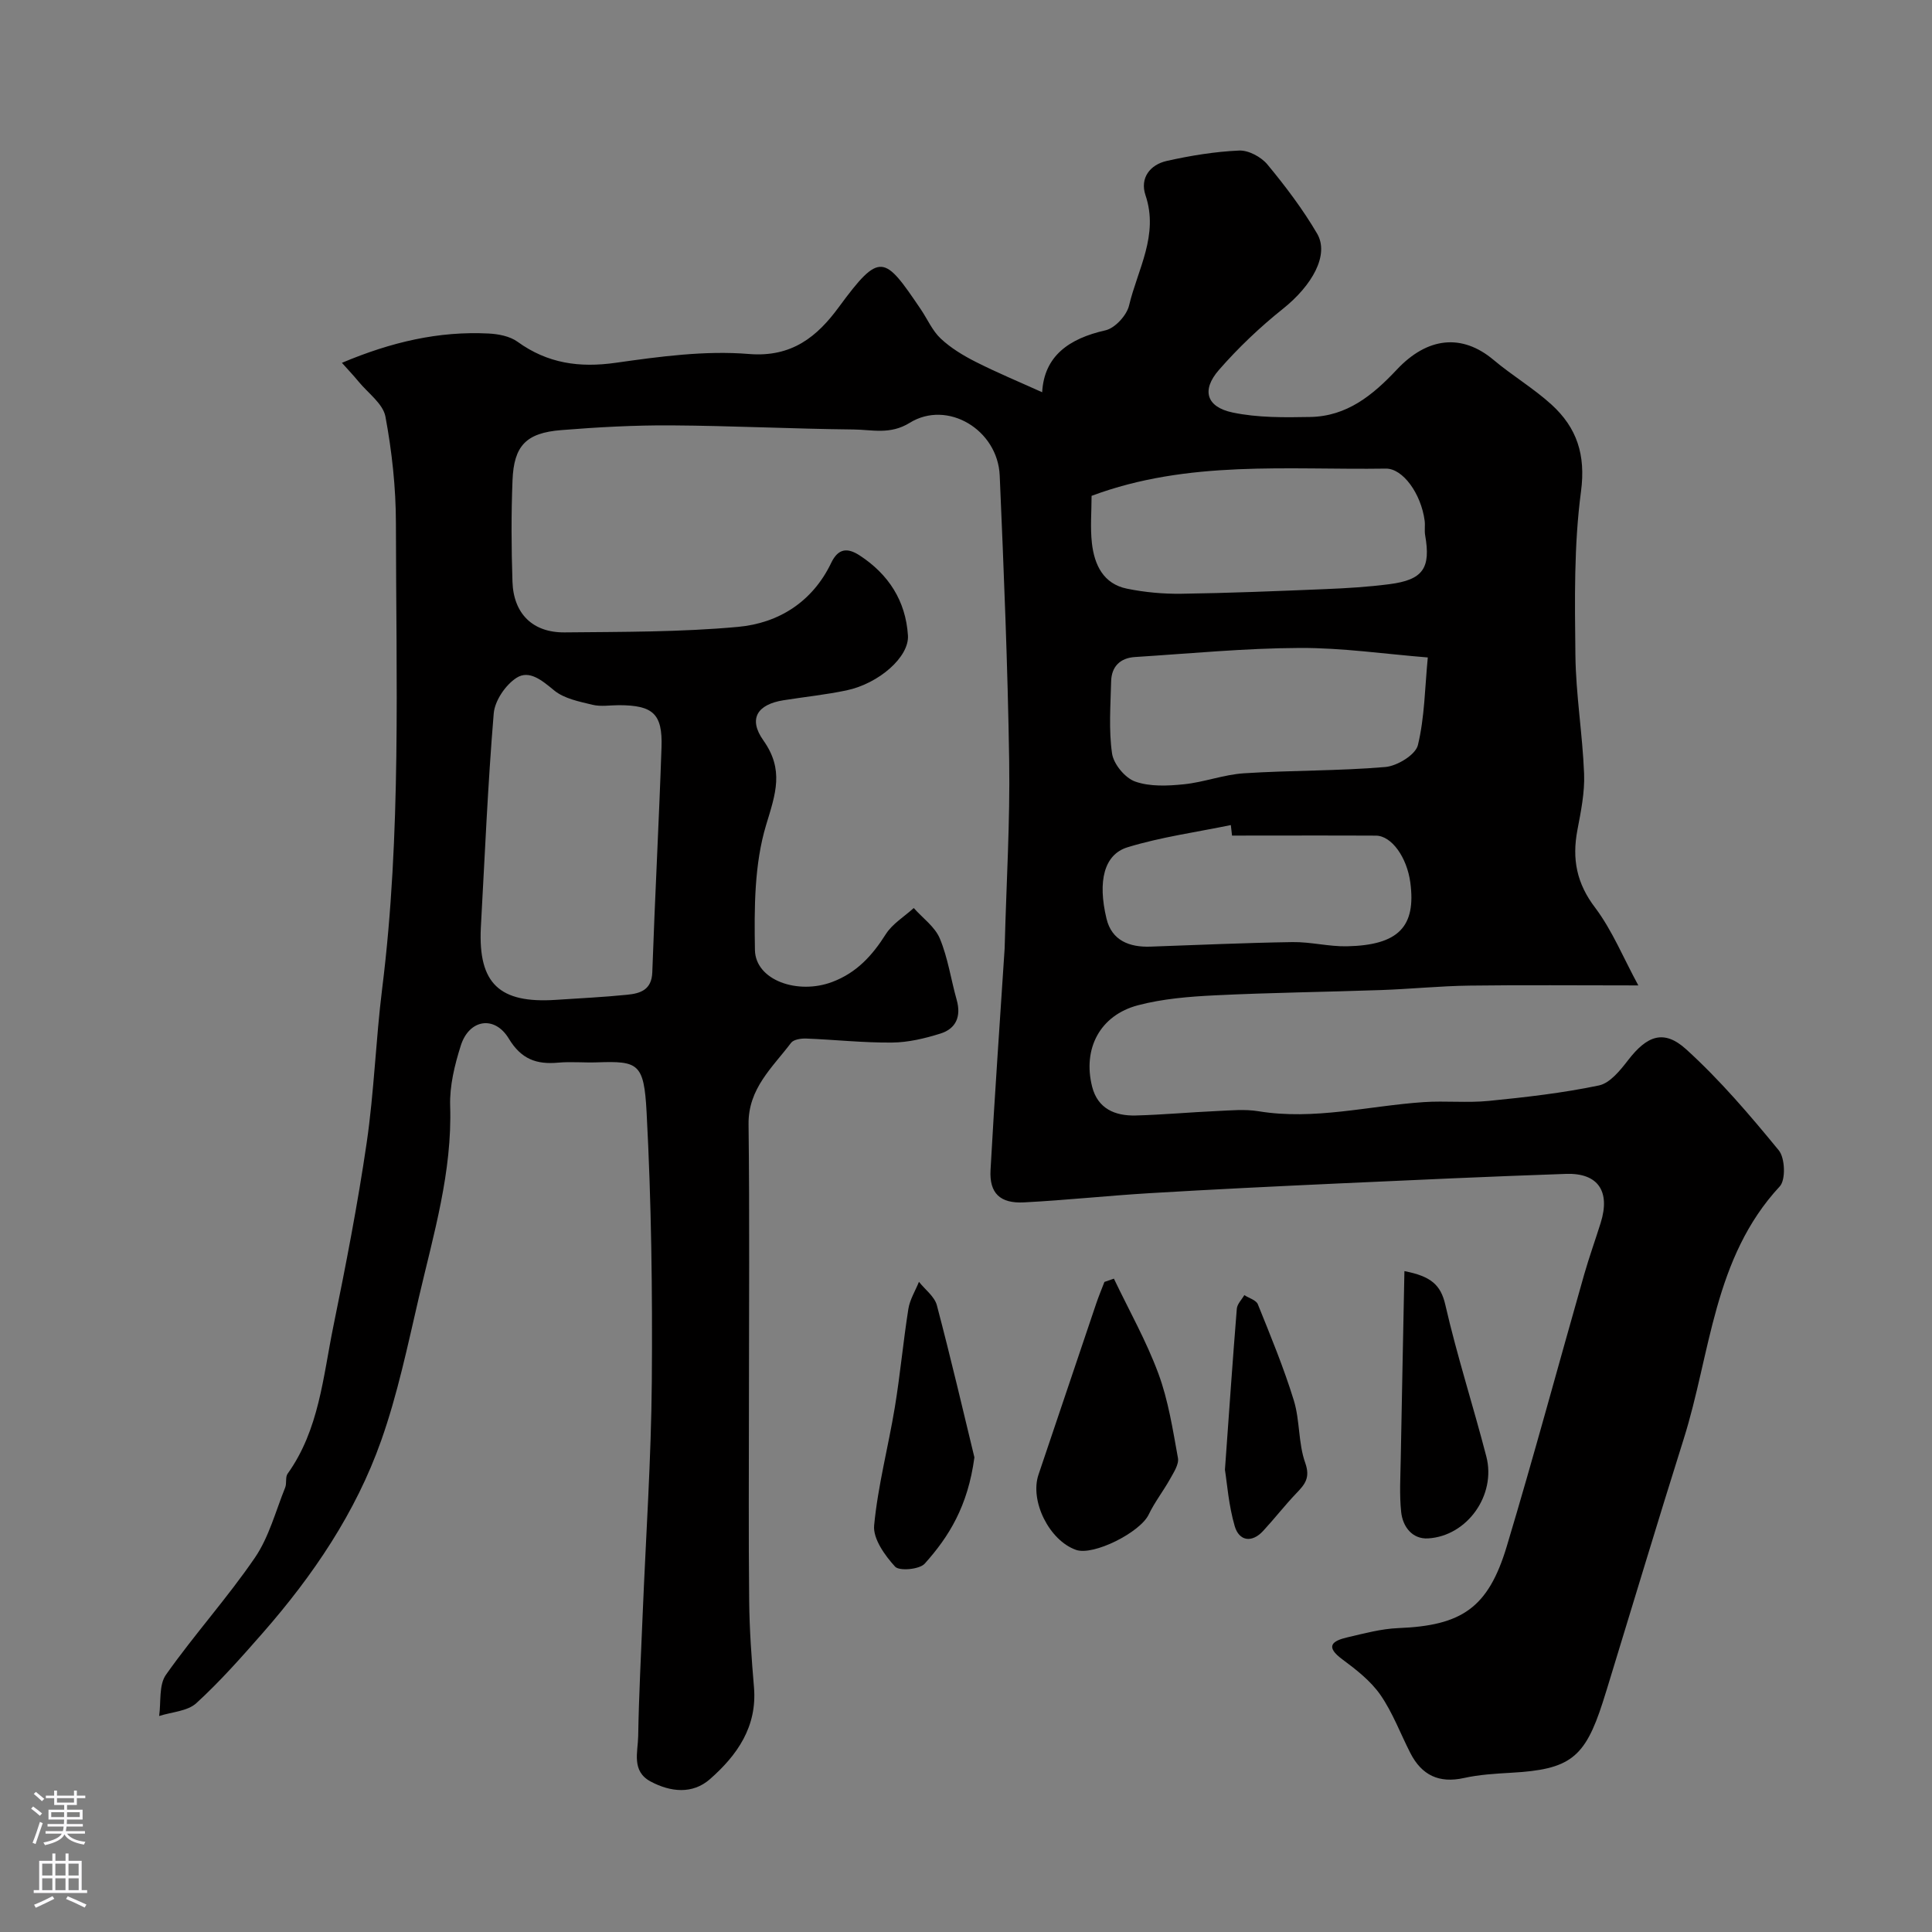 <svg enable-background="new 0 0 400 400" viewBox="0 0 400 400" xmlns="http://www.w3.org/2000/svg"><rect x="0" y="0" width="400" height="400" fill="#808080" stroke="none"/><g fill="#010000"><path d="m339.2 204.02c-12.84 0-23.91-.11-34.99.04-6.1.08-12.19.71-18.29.92-11.43.4-22.88.53-34.3 1.09-5.37.26-10.86.7-16.02 2.06-7.85 2.07-11.47 8.97-9.49 16.84 1.16 4.59 4.76 6.09 9.03 5.98 5.6-.15 11.19-.67 16.78-.92 2.88-.13 5.83-.42 8.63.04 11.57 1.9 22.82-1.12 34.22-1.89 4.48-.3 9.02.19 13.47-.25 7.64-.76 15.31-1.63 22.8-3.2 2.3-.48 4.43-3.15 6.06-5.26 3.88-5.02 7.36-6.44 12.02-2.21 6.98 6.34 13.17 13.6 19.16 20.91 1.3 1.58 1.46 6.11.2 7.46-13.76 14.82-14.28 34.53-19.9 52.33-5.42 17.2-10.59 34.48-15.88 51.72-.29.93-.58 1.87-.88 2.8-3.71 11.53-6.81 13.87-18.96 14.55-3.27.19-6.59.38-9.78 1.09-5.17 1.14-8.74-.6-11.08-5.17-2.06-4.02-3.65-8.36-6.2-12.04-2.01-2.89-4.99-5.22-7.87-7.35-3.65-2.69-2.11-3.84 1.05-4.57 3.48-.81 7-1.77 10.54-1.91 13.11-.52 18.6-4.15 22.44-16.93 5.61-18.68 10.68-37.53 16.03-56.29 1.03-3.6 2.3-7.12 3.42-10.7 2.03-6.52-.55-10.34-7.17-10.12-15.7.54-31.39 1.26-47.08 1.98-13.03.6-26.07 1.23-39.09 2.01-8.7.52-17.37 1.46-26.07 1.91-4.94.26-7.19-1.9-6.92-6.7.84-15.3 1.93-30.58 2.92-45.88.02-.33.02-.67.03-1 .33-12.6 1.1-25.21.91-37.8-.3-19.71-1.11-39.41-1.96-59.11-.41-9.49-10.84-15.74-18.65-10.9-4.03 2.49-7.75 1.41-11.57 1.37-12.6-.13-25.2-.77-37.8-.85-7.59-.05-15.21.37-22.78.98-7.25.58-9.79 3.22-10.07 10.4-.28 6.99-.24 14-.01 20.99.22 6.62 4.19 10.56 10.82 10.49 11.96-.12 23.98-.05 35.87-1.14 8.42-.77 15.43-5.18 19.3-13.25 1.45-3.03 3.36-3.18 5.85-1.57 6.02 3.91 9.58 9.43 10.04 16.6.28 4.43-5.99 9.95-12.74 11.37-4.3.9-8.69 1.35-13.03 2.04-5.41.86-7.34 3.82-4.17 8.3 4.34 6.12 2.54 11.04.58 17.51-2.46 8.14-2.47 17.23-2.32 25.89.11 6.29 8.89 9.33 16.04 6.61 5.04-1.91 8.26-5.46 11.05-9.87 1.37-2.16 3.82-3.63 5.79-5.42 1.86 2.09 4.4 3.89 5.41 6.33 1.67 4.01 2.29 8.45 3.48 12.67.96 3.41-.1 5.97-3.37 6.99-3.22 1.01-6.66 1.83-10 1.86-5.93.06-11.86-.6-17.79-.83-1.06-.04-2.6.19-3.13.89-3.86 5.11-8.9 9.46-8.8 16.87.23 19.16.08 38.33.08 57.5 0 13.74-.1 27.48.05 41.22.06 5.94.49 11.88.99 17.8.7 8.19-3.48 14.11-9.12 19.06-3.61 3.16-8.14 2.68-12.26.49-4.03-2.14-2.65-6.1-2.59-9.39.14-8.44.59-16.87.93-25.3.66-16.04 1.76-32.07 1.89-48.11.15-18.6-.09-37.23-1.08-55.79-.54-10.15-1.72-10.61-10.31-10.31-2.66.09-5.35-.18-7.99.06-4.5.41-7.65-.71-10.23-4.98-2.94-4.87-8.22-4-9.94 1.45-1.27 4.01-2.33 8.33-2.2 12.47.44 13.68-3.43 26.58-6.47 39.63-2.32 9.96-4.41 20.06-7.81 29.67-5.27 14.92-14.09 27.92-24.49 39.8-4.41 5.03-8.86 10.07-13.78 14.57-1.84 1.68-5.09 1.82-7.7 2.66.41-2.89-.09-6.42 1.41-8.54 5.84-8.28 12.69-15.87 18.41-24.23 2.92-4.27 4.29-9.62 6.27-14.52.36-.88 0-2.15.5-2.86 6.54-9.14 7.34-20.08 9.48-30.54 2.58-12.62 5.04-25.28 6.9-38.01 1.54-10.55 1.88-21.28 3.2-31.87 4-32.05 2.88-64.25 2.85-96.41-.01-7.36-.82-14.81-2.17-22.05-.5-2.66-3.59-4.85-5.54-7.22-1.01-1.23-2.11-2.39-3.47-3.91 10.27-4.33 20.06-6.59 30.35-6.07 2.04.1 4.41.55 6 1.7 6.22 4.5 12.81 5.43 20.35 4.36 9.11-1.29 18.47-2.57 27.55-1.82 8.97.74 14.2-3.68 18.61-9.68 8.59-11.68 9.41-10.76 17 .44 1.37 2.03 2.38 4.42 4.12 6.05 2.1 1.97 4.69 3.53 7.28 4.84 4.39 2.22 8.94 4.11 13.72 6.27.41-7.5 5.55-11.12 13.1-12.82 1.97-.44 4.41-3.1 4.89-5.14 1.77-7.47 6.2-14.56 3.4-22.84-1.19-3.54.93-6.31 4.4-7.09 4.92-1.1 9.96-1.93 14.98-2.15 1.95-.09 4.57 1.32 5.87 2.89 3.74 4.52 7.32 9.25 10.28 14.3 2.58 4.4-1.02 10.75-7.09 15.59-4.76 3.8-9.25 8.07-13.25 12.66-3.64 4.18-2.58 7.66 2.87 8.8 5.19 1.09 10.69 1.02 16.04.92 7.58-.13 12.93-4.47 17.95-9.82 6.33-6.73 13.47-7.49 20.01-2 3.87 3.26 8.3 5.88 12.03 9.28 5.2 4.76 7.09 10.33 6.08 17.96-1.48 11.14-1.29 22.56-1.16 33.85.09 8.21 1.48 16.39 1.8 24.6.15 3.87-.66 7.82-1.39 11.67-1.13 5.98-.17 11.04 3.72 16.11 3.54 4.73 5.86 10.47 8.9 16.04zm-239.65-11.92c-.55 11.56 3.88 15.68 15.53 14.91 4.93-.33 9.87-.56 14.79-1.06 2.68-.27 5.05-.98 5.18-4.64.54-15.54 1.38-31.07 1.91-46.61.23-6.92-1.76-8.68-8.8-8.7-1.83 0-3.75.34-5.48-.08-2.76-.67-5.87-1.27-7.95-2.98-2.48-2.04-5.13-4.3-7.78-2.61-2.28 1.46-4.51 4.74-4.73 7.38-1.23 14.78-1.85 29.59-2.67 44.39zm126.45-89.44c0 3.2-.3 6.55.07 9.82.51 4.46 2.37 8.41 7.26 9.4 3.67.75 7.5 1.1 11.25 1.05 9.94-.14 19.87-.55 29.8-.96 4.43-.18 8.87-.45 13.27-1.02 6.99-.9 8.61-3.31 7.41-10.15-.17-.97.03-2.01-.1-2.99-.74-5.61-4.52-10.84-8.03-10.79-20.33.31-40.91-1.83-60.93 5.64zm69.61 33.46c-8.84-.71-17.69-2.01-26.52-1.97-11.37.05-22.74 1.16-34.1 1.88-3.06.19-4.86 1.96-4.94 5.02-.12 5-.52 10.07.19 14.96.32 2.19 2.69 5.06 4.78 5.8 3.05 1.08 6.72.91 10.06.57 4.19-.42 8.28-2.01 12.47-2.28 9.75-.63 19.55-.47 29.27-1.3 2.45-.21 6.25-2.52 6.74-4.53 1.4-5.77 1.44-11.87 2.05-18.15zm-40.53 36.88c-.08-.73-.17-1.45-.25-2.18-7.15 1.48-14.44 2.47-21.39 4.6-4.85 1.49-6.22 7-4.35 14.78 1.08 4.52 4.73 5.95 9.11 5.79 9.79-.34 19.59-.79 29.39-.94 3.76-.06 7.54.95 11.29.87 10.67-.23 14.33-4.06 13.11-13.21-.7-5.22-3.88-9.68-7.11-9.7-9.94-.05-19.87-.01-29.8-.01z"/><path d="m230.62 264.73c3.12 6.53 6.71 12.89 9.21 19.65 2.06 5.57 2.98 11.58 4.05 17.47.24 1.31-.86 2.97-1.61 4.32-1.4 2.52-3.21 4.82-4.45 7.41-1.76 3.68-11.43 8.57-15.03 7.31-5.55-1.94-9.62-10.13-7.78-15.58 3.99-11.81 7.96-23.62 11.95-35.43.51-1.51 1.13-2.98 1.7-4.47.67-.23 1.32-.46 1.96-.68z"/><path d="m201.74 301.73c-1.35 10.12-5.29 16.44-10.29 22.01-1.08 1.2-5.25 1.57-6.13.62-2.12-2.32-4.6-5.78-4.34-8.54.78-8.22 2.94-16.3 4.29-24.48 1.11-6.76 1.73-13.59 2.8-20.36.31-1.93 1.44-3.73 2.19-5.59 1.27 1.61 3.23 3.04 3.71 4.86 2.94 11.13 5.55 22.33 7.77 31.48z"/><path d="m290.77 263.17c5.5 1.07 7.52 2.84 8.47 6.98 2.42 10.56 5.77 20.91 8.49 31.41 2.07 7.97-3.95 16.47-12.06 16.95-3.27.19-5.24-2.41-5.57-5.44-.39-3.64-.15-7.35-.09-11.03.23-12.81.5-25.61.76-38.87z"/><path d="m253.61 304.3c.89-12.36 1.61-22.86 2.46-33.35.08-.97 1.02-1.88 1.55-2.81.96.62 2.45 1.03 2.8 1.89 2.65 6.57 5.37 13.14 7.45 19.9 1.28 4.16.91 8.86 2.36 12.93 1.11 3.13-.09 4.48-1.86 6.33-2.38 2.49-4.5 5.23-6.84 7.76-2.38 2.58-4.99 2.09-5.89-.96-1.27-4.34-1.59-8.95-2.03-11.69z"/></g><path d="m6.44 374.46.42-.45c.65.47 1.27.95 1.85 1.44l-.45.49c-.65-.56-1.25-1.06-1.82-1.48m.93 7.33-.63-.26c.55-1.36 1.05-2.8 1.52-4.33.19.1.38.19.59.27-.46 1.29-.95 2.73-1.48 4.32m-.38-10.38.44-.42c.43.34 1.01.82 1.74 1.44l-.49.49c-.53-.51-1.09-1.01-1.69-1.51m2.5.35h1.72v-1.04h.59v1.04h3.52v-1.04h.59v1.04h1.75v.53h-1.75v1.42h-2.03v.97h3.22v2.03h-3.24c0 .35-.01.66-.03.93h3.32v.53h-3.37c-.03.27-.08.58-.15.94h3.96v.53h-3.71c.67.92 1.93 1.48 3.79 1.68-.13.24-.23.44-.29.59-2.13-.38-3.48-1.08-4.04-2.12-.43.97-1.77 1.72-4.03 2.23-.09-.19-.2-.37-.33-.55 2.1-.42 3.37-1.03 3.81-1.83h-3.36v-.53h3.58c.08-.29.13-.61.16-.94h-3.33v-.53h3.39c.02-.27.04-.58.04-.93h-3.23v-2.03h3.25v-.97h-2.07v-1.42h-1.73zm1.12 3.44v1h2.65c.01-.3.02-.44.01-.4v-.25-.35zm1.19-2h3.52v-.91h-3.52zm4.71 2h-2.63v.59c0 .15-.01.28-.01.4h2.64z" fill="#fbfafc"/><path d="m13.56 383.74h.63v1.52h2.72v6.07h1.13v.6h-11.06v-.6h1.13v-6.07h2.73v-1.52h.63v1.52h2.1v-1.52zm-2.69 8.83.38.56c-1.24.63-2.53 1.25-3.85 1.85-.1-.21-.21-.42-.34-.63 1.36-.55 2.63-1.15 3.81-1.78m-2.13-4.27h2.1v-2.45h-2.1zm0 3.04h2.1v-2.46h-2.1zm2.72-3.04h2.1v-2.45h-2.1zm0 3.04h2.1v-2.46h-2.1zm6.07 3.6c-1.41-.71-2.7-1.3-3.86-1.78l.35-.56c1.45.62 2.75 1.19 3.88 1.72zm-1.25-9.09h-2.1v2.45h2.1zm-2.09 5.49h2.1v-2.45h-2.1z" fill="#fbfafc"/></svg>